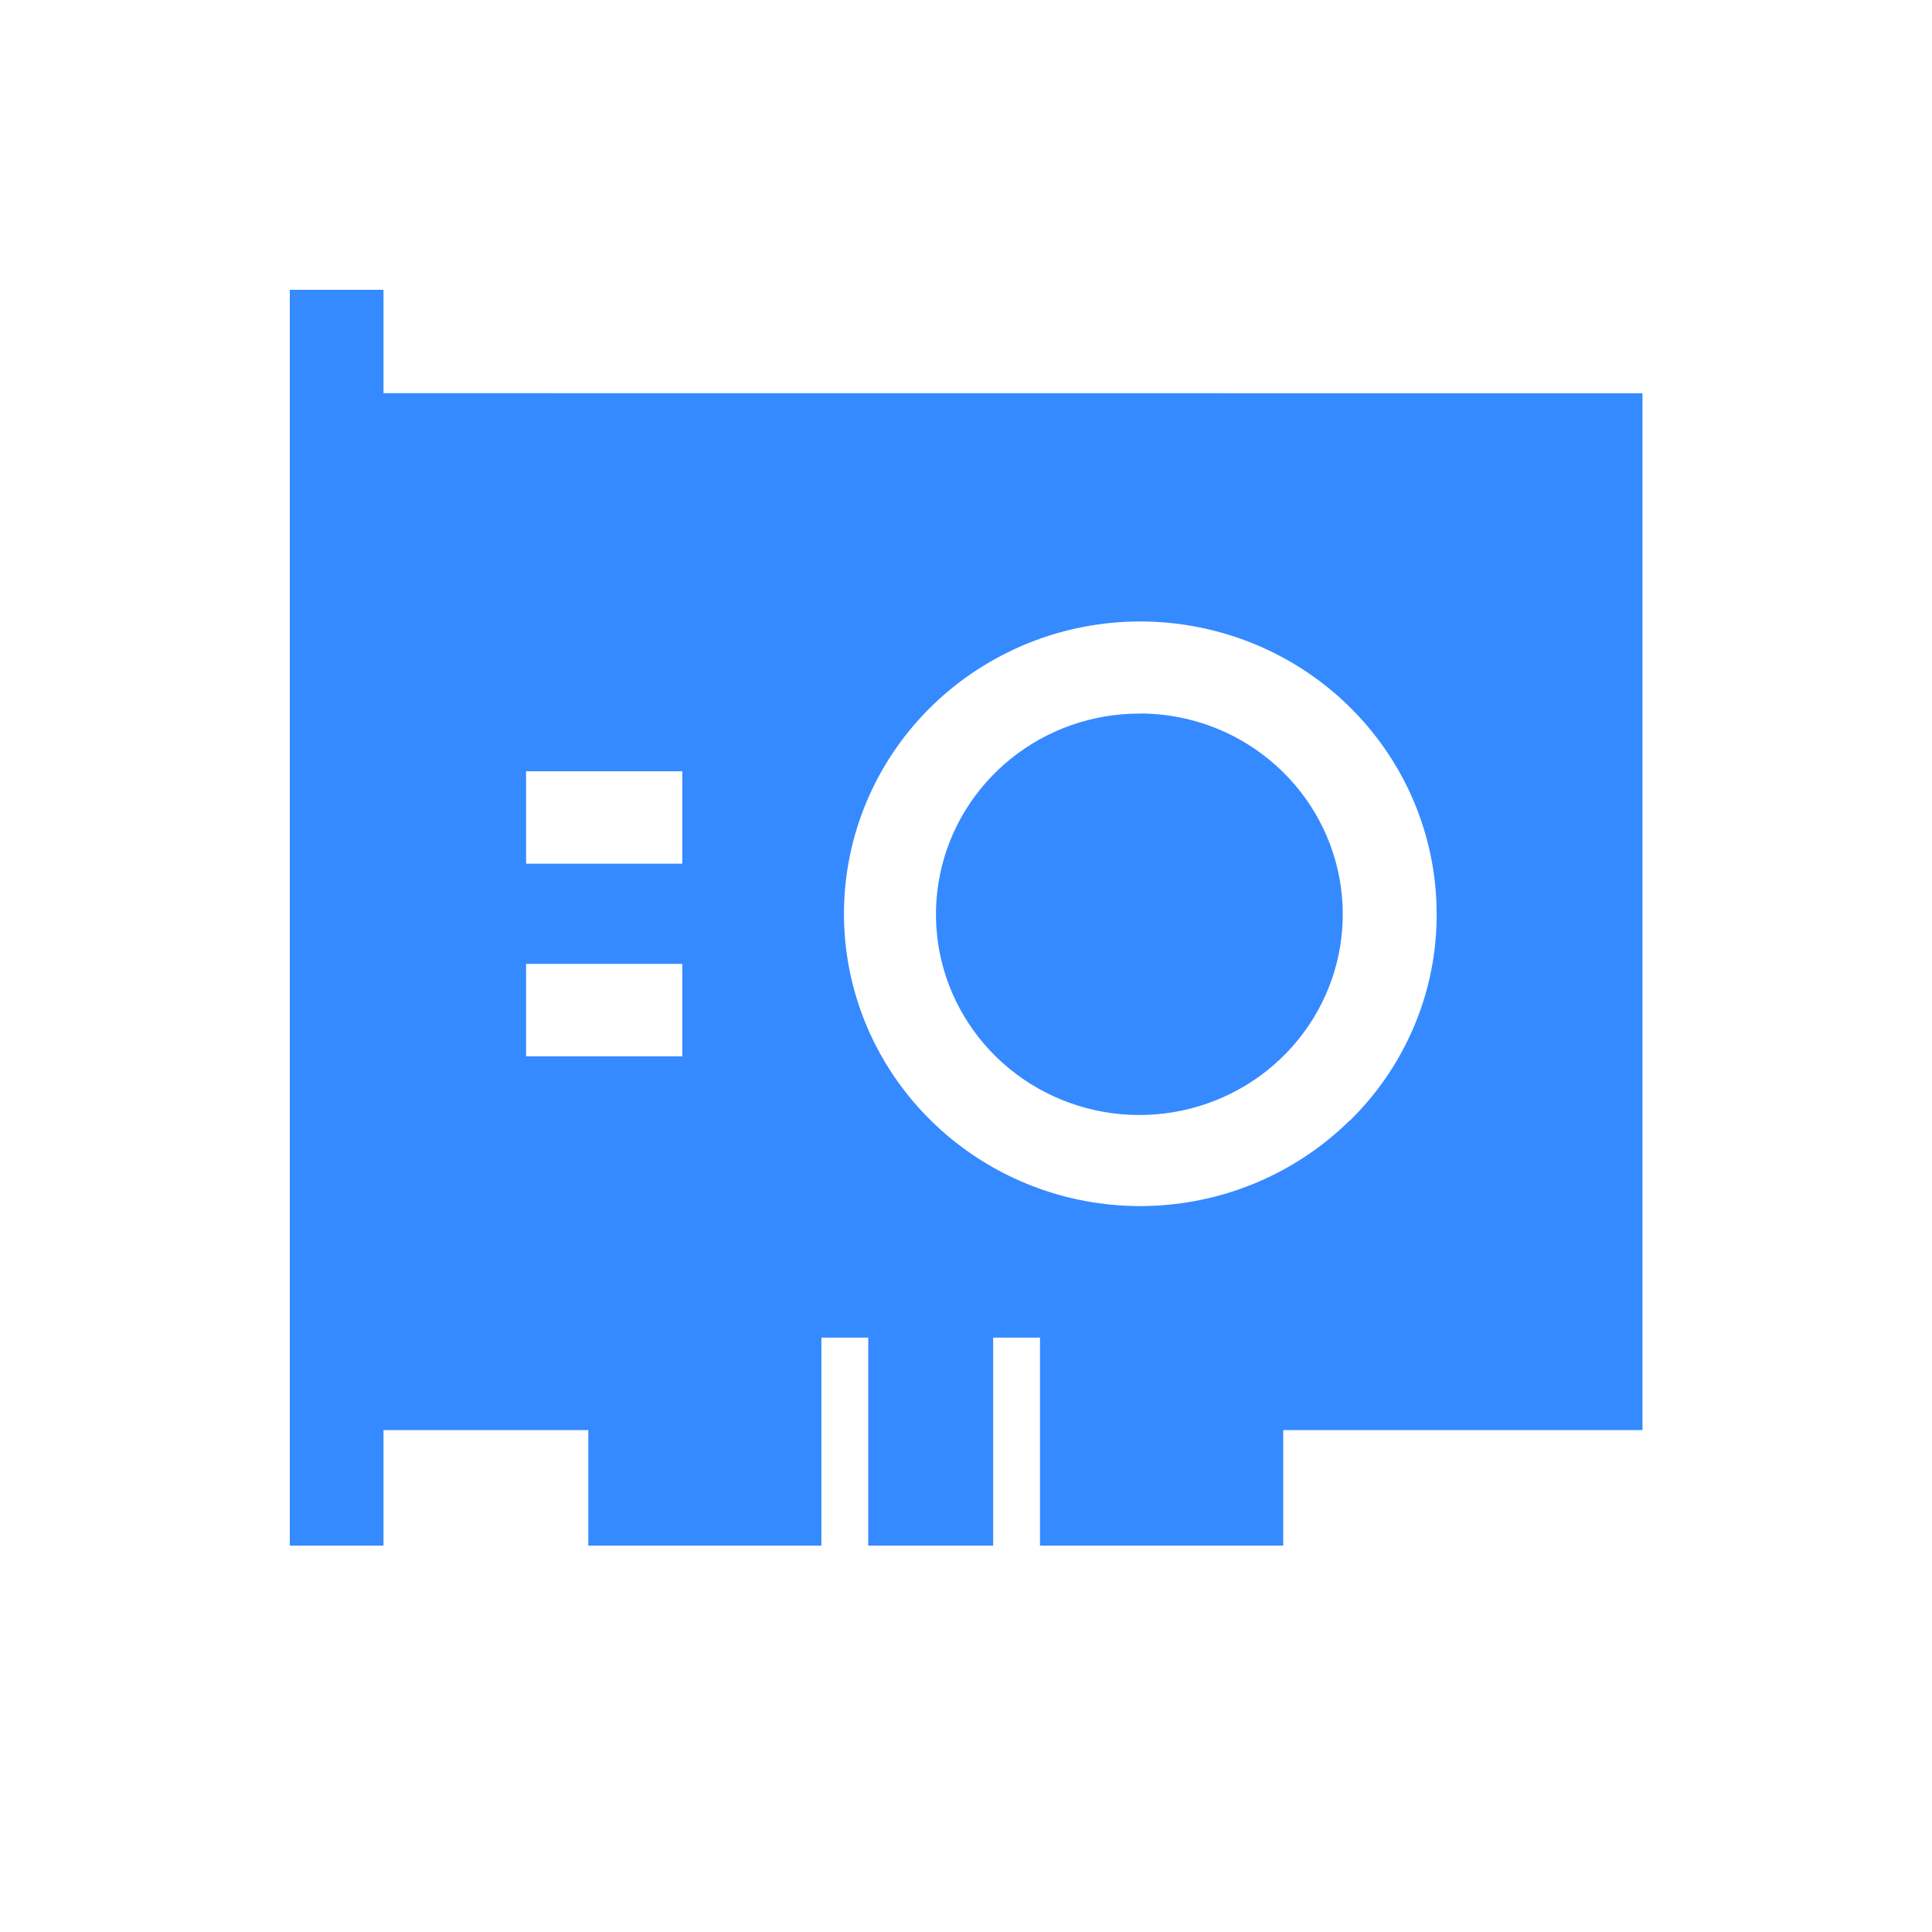 <svg fill="none" height="20" viewBox="0 0 20 20" width="20" xmlns="http://www.w3.org/2000/svg"><g fill="#358aff"><path d="m11.798 7.387c-.487-.001-.96.165-1.337.47-.377.305-.636.729-.731 1.2-.096.472-.023.961.207 1.386.229.424.601.757 1.051.941.45.184.951.209 1.418.069s.869-.434 1.14-.835c.271-.4.392-.88.344-1.359-.048-.479-.263-.926-.608-1.266-.195-.192-.426-.345-.68-.449-.255-.104-.527-.158-.803-.158z"/><path d="m3.97 4.07v-1.07h-.97v13h.97v-1.196h2.12v1.196h2.413v-2.153h.485v2.153h1.293v-2.153h.485v2.153h2.518v-1.196h3.719v-10.733zm3.093 6.865h-1.617v-.957h1.617zm0-1.994h-1.617v-.957h1.617zm6.906 2.661c-.502.494-1.163.801-1.869.869s-1.414-.108-2.003-.498c-.589-.39-1.024-.969-1.229-1.638-.205-.67-.169-1.389.103-2.036.272-.646.763-1.18 1.389-1.509.626-.33 1.348-.435 2.044-.298.696.137 1.322.507 1.772 1.049.45.541.696 1.219.696 1.919.002.398-.077.793-.232 1.161-.155.368-.382.702-.669.982z"/></g></svg>